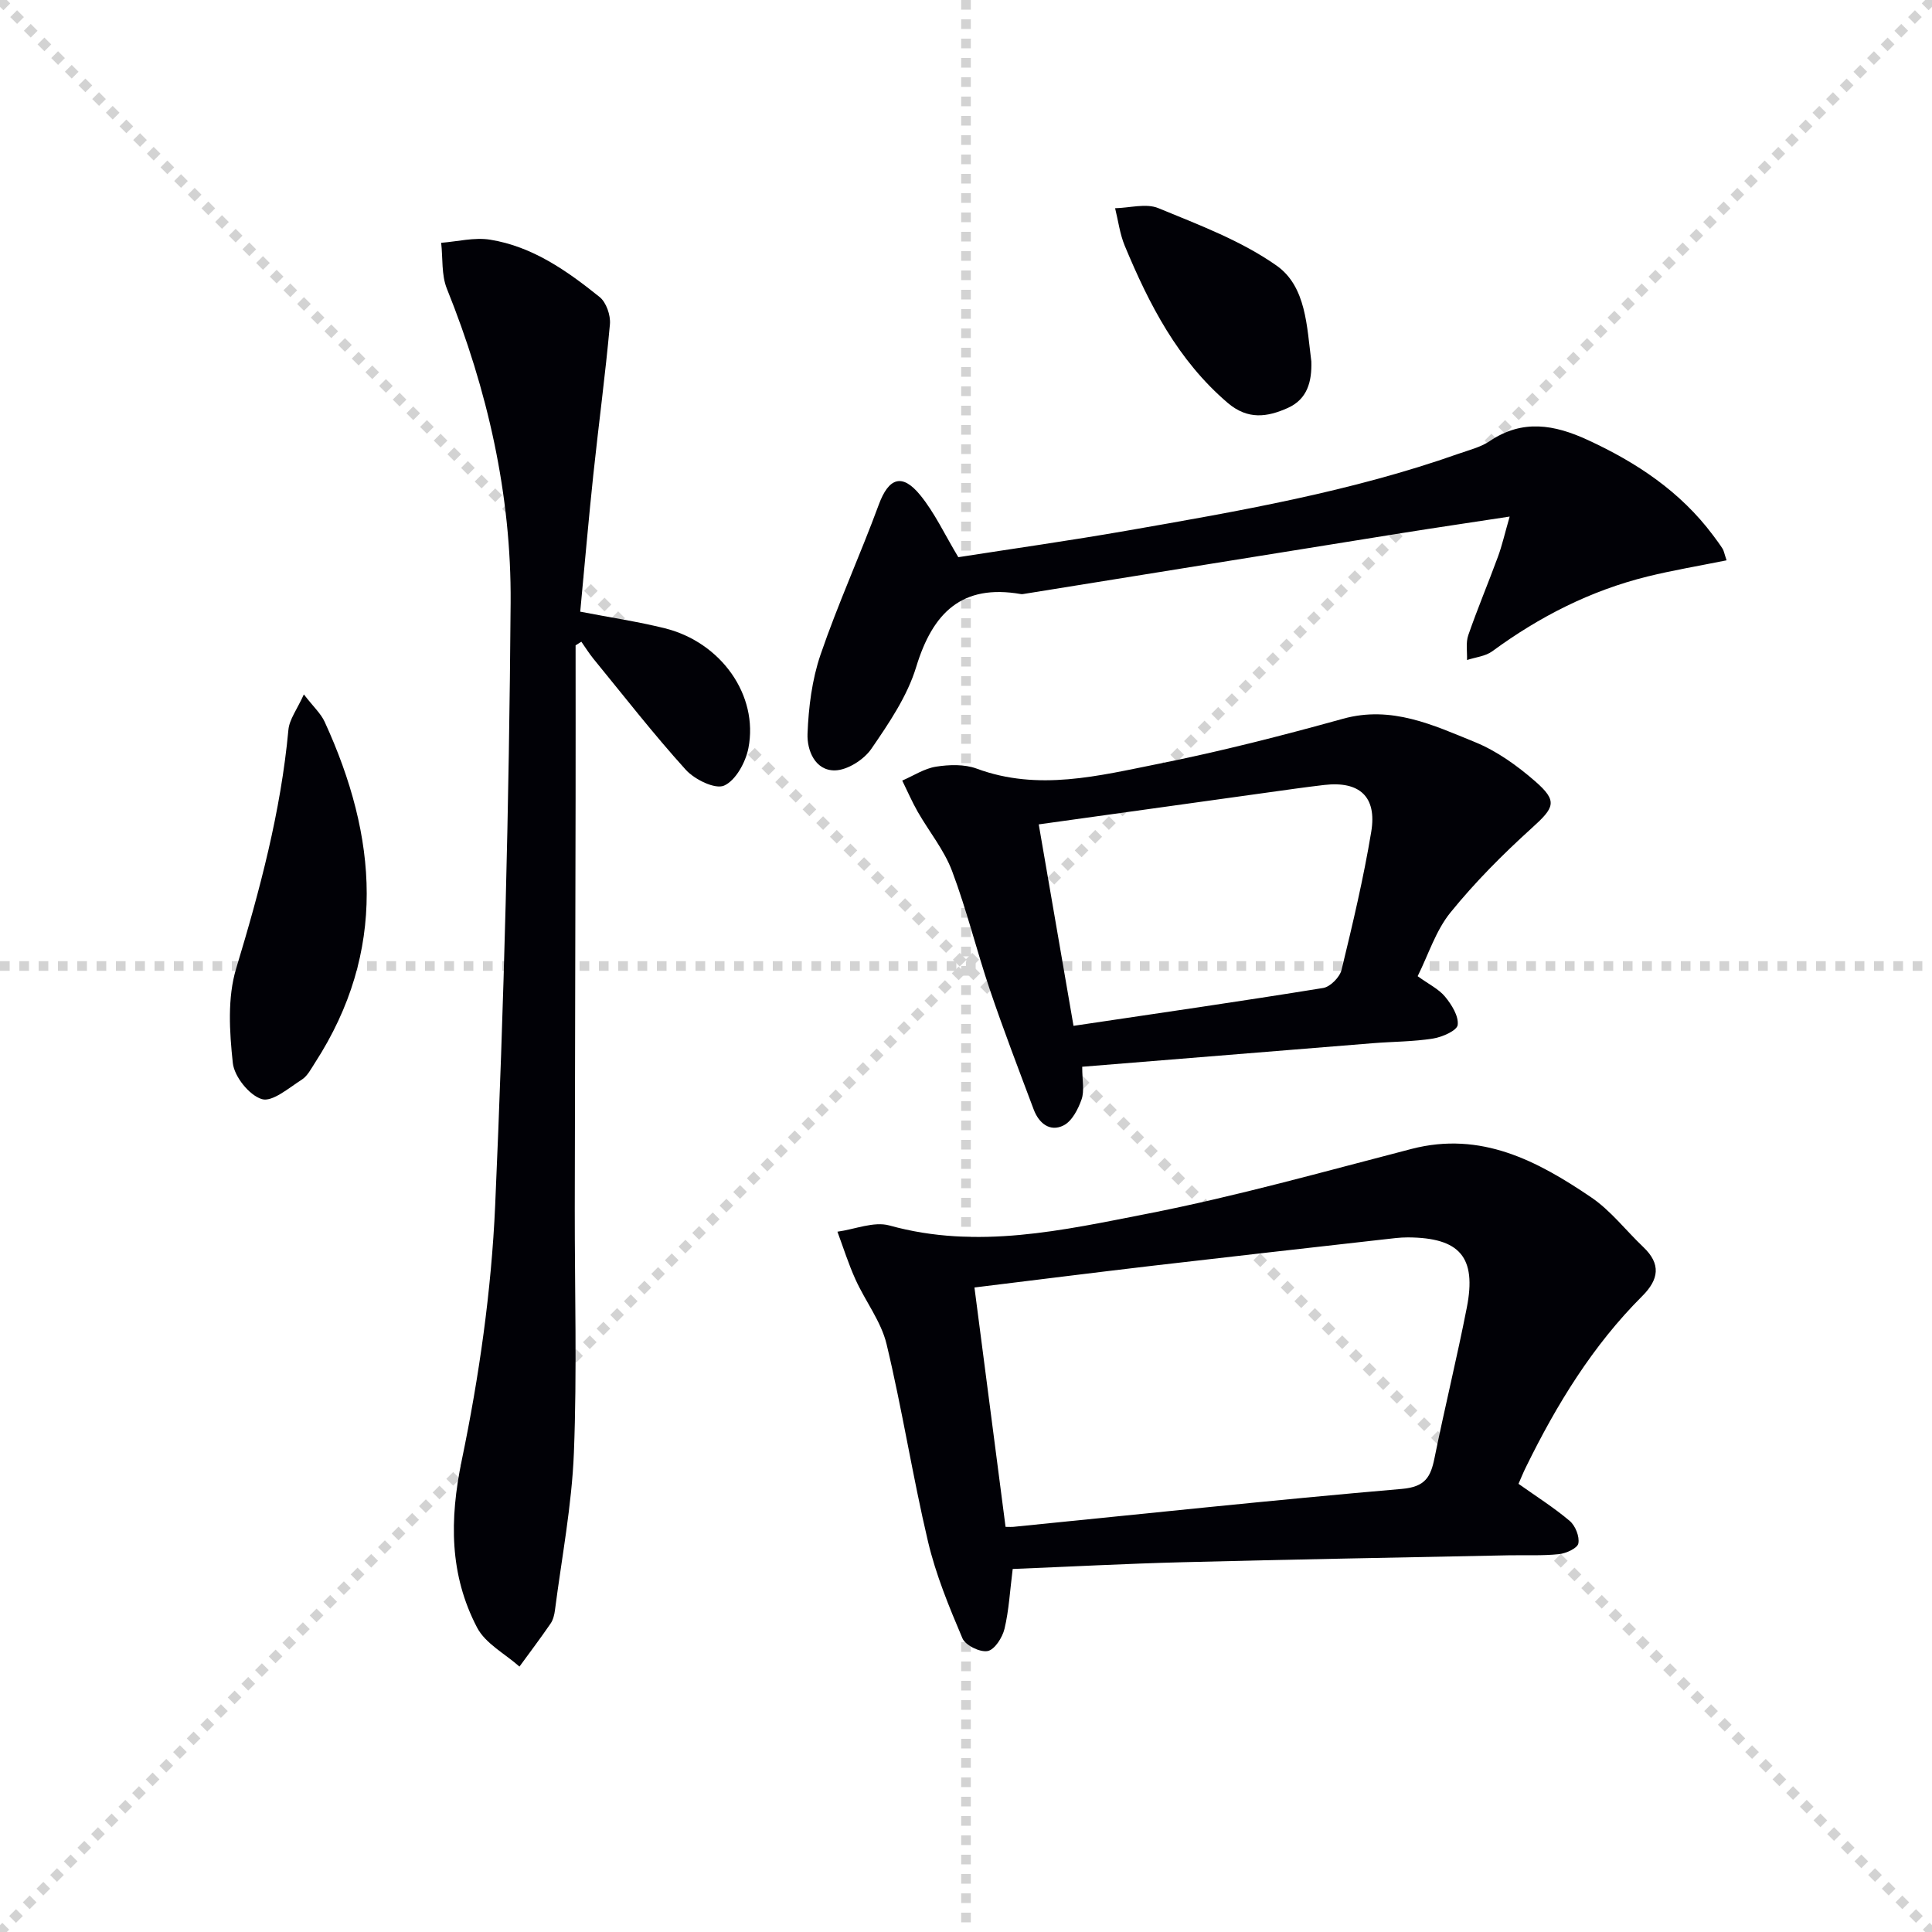 <svg enable-background="new 0 0 400 400" viewBox="0 0 400 400" xmlns="http://www.w3.org/2000/svg"><g stroke="lightgray" stroke-dasharray="1,1" stroke-width="1" transform="scale(2, 2)"><line x1="0" y1="0" x2="200" y2="200"></line><line x1="200" y1="0" x2="0" y2="200"></line><line x1="100" y1="0" x2="100" y2="200"></line><line x1="0" y1="100" x2="200" y2="100"></line></g><path d="m314.39 307.21c3.66 2.6 7.33 4.91 10.6 7.68 1.17.99 2.07 3.24 1.79 4.66-.19 1-2.54 2.07-4.02 2.22-3.46.36-6.98.17-10.48.24-22.47.46-44.93.85-67.4 1.43-11.76.3-23.51.93-35.21 1.4-.58 4.55-.78 8.56-1.7 12.39-.43 1.8-2.04 4.33-3.49 4.6-1.58.3-4.6-1.18-5.22-2.64-2.77-6.52-5.51-13.17-7.13-20.04-3.2-13.55-5.33-27.35-8.58-40.88-1.13-4.69-4.38-8.84-6.42-13.35-1.46-3.21-2.52-6.6-3.75-9.91 3.61-.49 7.54-2.18 10.76-1.29 18.2 5.06 35.96.98 53.55-2.46 18.36-3.6 36.43-8.7 54.56-13.39 14.38-3.72 26.03 2.46 37.18 10.02 4.06 2.75 7.18 6.86 10.79 10.29 3.72 3.53 3.24 6.72-.24 10.19-10.24 10.23-17.69 22.41-24.02 35.32-.59 1.17-1.07 2.4-1.57 3.52zm-106.2 8.91c.75 0 1.23.04 1.69-.01 26.79-2.67 53.56-5.54 80.38-7.85 4.82-.42 5.95-2.47 6.74-6.39 2.11-10.41 4.65-20.74 6.69-31.16 2.05-10.45-1.46-14.46-12.19-14.52-1.65-.01-3.31.23-4.96.41-16 1.81-32 3.6-48 5.47-12 1.41-23.99 2.92-36.79 4.49 2.18 16.73 4.3 33.07 6.44 49.56z" fill="#010106"/><path d="m120.13 126.64c6.18 1.2 11.92 2.05 17.52 3.44 11.64 2.9 19.43 13.86 17.3 24.81-.57 2.92-2.63 6.7-5.03 7.76-1.87.82-6.11-1.26-7.94-3.28-6.68-7.38-12.8-15.26-19.11-22.97-.91-1.12-1.68-2.36-2.51-3.54-.4.25-.8.5-1.19.75 0 10.57.02 21.14 0 31.72-.05 28.32-.13 56.64-.17 84.95-.02 16.83.48 33.68-.18 50.48-.43 10.9-2.52 21.73-3.92 32.59-.12.97-.38 2.03-.92 2.81-2.07 3.01-4.27 5.93-6.43 8.89-2.99-2.66-7.04-4.76-8.77-8.07-5.73-10.96-5.73-22.33-3.18-34.64 3.6-17.34 6.14-35.11 6.92-52.79 1.83-41.55 2.89-83.15 3.2-124.74.17-22.38-4.79-44.15-13.2-65.04-1.15-2.86-.82-6.32-1.18-9.5 3.38-.26 6.87-1.17 10.12-.65 8.79 1.41 15.94 6.45 22.69 11.88 1.37 1.1 2.29 3.77 2.13 5.61-.94 10.41-2.34 20.78-3.44 31.18-.98 9.23-1.77 18.49-2.71 28.35z" fill="#010106"/><path d="m224.06 220.86c0 2.86.48 5-.13 6.75-.71 2.03-1.98 4.51-3.72 5.39-2.81 1.43-5.12-.43-6.19-3.28-3.09-8.23-6.24-16.43-9.06-24.75-2.77-8.17-4.81-16.59-7.85-24.65-1.64-4.35-4.75-8.14-7.1-12.24-1.19-2.09-2.15-4.31-3.21-6.47 2.32-1 4.57-2.5 6.99-2.88 2.74-.43 5.88-.53 8.41.4 12.76 4.73 25.29 1.48 37.71-1 12.83-2.57 25.54-5.82 38.15-9.32 10.05-2.78 18.67 1.31 27.33 4.84 4.51 1.84 8.73 4.87 12.43 8.09 4.77 4.16 4.03 5.44-.71 9.73-5.99 5.42-11.75 11.21-16.82 17.47-3.03 3.74-4.55 8.69-6.78 13.17 2.32 1.68 4.38 2.66 5.69 4.26 1.35 1.64 2.82 3.99 2.6 5.83-.14 1.17-3.2 2.52-5.1 2.82-4.08.65-8.27.63-12.41.96-19.85 1.61-39.71 3.22-60.23 4.88zm-1.8-8.47c17.61-2.62 34.67-5.08 51.69-7.84 1.47-.24 3.43-2.23 3.8-3.74 2.3-9.47 4.56-18.99 6.15-28.6 1.21-7.29-2.44-10.54-9.74-9.69-3.96.46-7.9 1.03-11.85 1.58-15.59 2.16-31.18 4.34-47.25 6.58 2.41 13.96 4.8 27.79 7.2 41.71z" fill="#010106"/><path d="m357.47 116.01c-5.71 1.15-11.1 2.05-16.38 3.35-11.77 2.91-22.37 8.31-32.13 15.48-1.42 1.04-3.47 1.23-5.23 1.81.06-1.72-.28-3.59.26-5.14 1.9-5.48 4.16-10.84 6.16-16.29.83-2.26 1.36-4.62 2.41-8.27-8.15 1.25-15.12 2.27-22.08 3.38-26.2 4.2-52.39 8.43-78.59 12.65-.16.03-.34.05-.5.02-12.24-2.14-18.28 3.85-21.7 15.08-1.84 6.06-5.65 11.66-9.29 16.96-1.54 2.24-4.94 4.41-7.53 4.46-4.14.07-5.81-4.19-5.68-7.56.21-5.5.92-11.2 2.69-16.39 3.59-10.5 8.22-20.64 12.06-31.06 2.04-5.55 4.82-6.61 8.6-1.96 2.99 3.67 5.03 8.1 7.87 12.83 11.29-1.76 23.1-3.43 34.84-5.48 23.2-4.05 46.42-8.06 68.74-15.94 2.19-.77 4.57-1.35 6.45-2.62 6.78-4.58 13.39-3.41 20.26-.24 10.13 4.67 19.17 10.66 25.94 19.71.7.93 1.39 1.86 2.02 2.84.24.39.31.9.81 2.38z" fill="#010106"/><path d="m62.91 143.77c2.01 2.6 3.53 3.97 4.31 5.68 10.94 23.84 12.94 47.47-2 70.58-.81 1.25-1.56 2.75-2.74 3.5-2.67 1.7-6.1 4.69-8.27 4.03-2.62-.8-5.71-4.67-6.01-7.49-.69-6.46-1.14-13.49.7-19.57 4.9-16.22 9.24-32.45 10.81-49.38.19-2.18 1.8-4.24 3.2-7.35z" fill="#010106"/><path d="m271.5 74.84c.12 4.14-.81 7.8-4.87 9.62-4.24 1.9-8.27 2.51-12.44-1.04-10.32-8.81-16.26-20.37-21.32-32.53-1.02-2.45-1.35-5.18-2-7.78 3.01-.06 6.42-1.07 8.97-.01 8.39 3.46 17.13 6.73 24.46 11.89 6.16 4.33 6.26 12.66 7.2 19.85z" fill="#010106"/></svg>